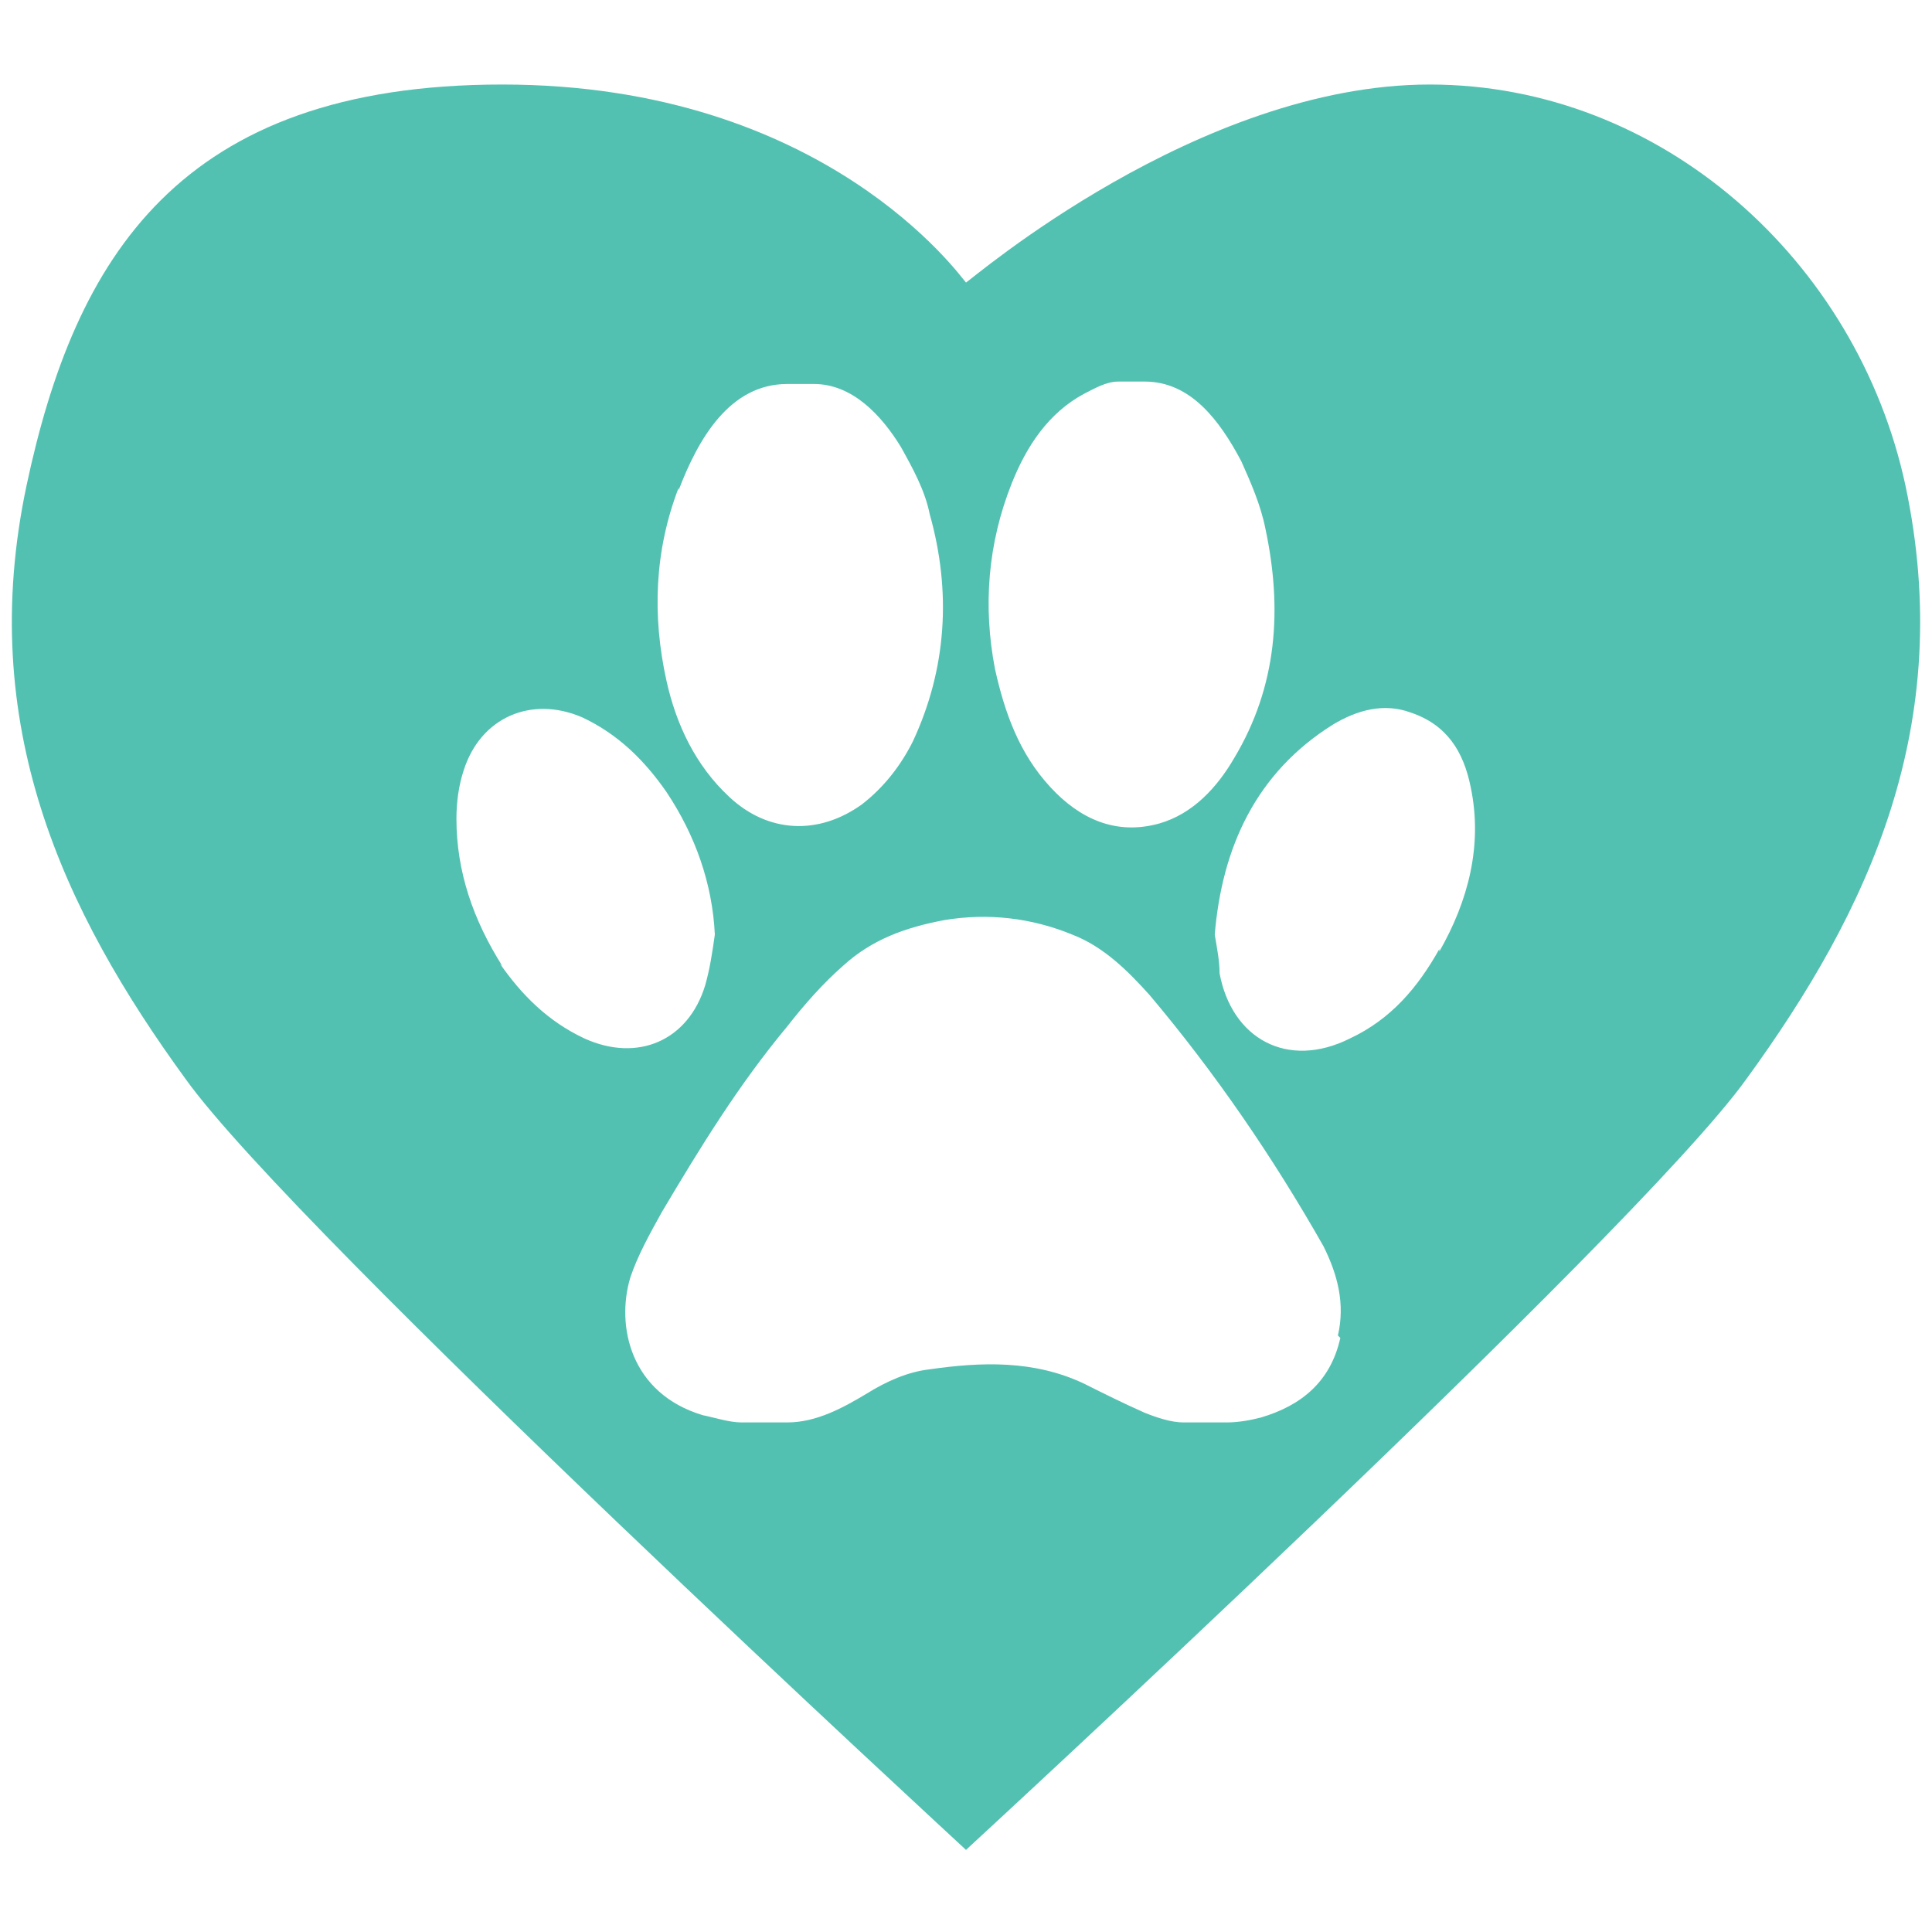 <?xml version="1.0" encoding="UTF-8"?>
<svg id="Layer_1" xmlns="http://www.w3.org/2000/svg" version="1.1" viewBox="0 0 80 80">
  <!-- Generator: Adobe Illustrator 29.0.0, SVG Export Plug-In . SVG Version: 2.1.0 Build 186)  -->
  <defs>
    <style>
      .st0 {
        fill: #53c1b1;
      }
    </style>
  </defs>
  <path class="st0" d="M78.9,20.1c-2-9.3-10.1-16.6-19.7-16.6s-19,8.1-19.2,8.2c-.2-.2-5.8-8.2-19.2-8.2S3.1,10.7,1.1,20.1c-2.1,9.9,1.5,17.6,6.6,24.6,4.6,6.4,32.2,31.8,32.3,31.9,0,0,27.7-25.5,32.3-31.9,5.1-7,8.7-14.7,6.6-24.6ZM41.9,20c.6-1.5,1.5-2.9,3-3.7.4-.2.9-.5,1.4-.5h1.1c1.9,0,3.1,1.6,4,3.3.4.9.8,1.8,1,2.8.7,3.3.5,6.5-1.3,9.5-.7,1.2-1.7,2.3-3.1,2.7-1.8.5-3.3-.2-4.5-1.5-1.3-1.4-1.9-3.1-2.3-4.9-.5-2.6-.3-5.2.7-7.7ZM28.1,20.3c.8-2.1,2.1-4.4,4.5-4.4h1.1c1.6,0,2.8,1.3,3.6,2.6.5.9,1,1.8,1.2,2.8.9,3.2.7,6.4-.7,9.4-.5,1-1.2,1.9-2.1,2.6-1.8,1.3-3.9,1.2-5.5-.3-1.4-1.3-2.2-3-2.6-4.8-.6-2.7-.5-5.4.5-8ZM20.8,40c-1.2-1.9-1.9-3.9-1.9-6.1,0-.7.1-1.4.3-2,.7-2.2,2.8-3.1,4.9-2.2,1.5.7,2.6,1.8,3.5,3.1,1.2,1.8,1.9,3.8,2,5.9-.1.7-.2,1.4-.4,2.1-.7,2.3-2.8,3.2-5,2.2-1.5-.7-2.6-1.8-3.5-3.1ZM55.5,55.4c-.4,1.8-1.6,2.8-3.3,3.3-.4.1-.9.2-1.4.2h-1.8c-.5,0-1.1-.2-1.6-.4-.9-.4-1.7-.8-2.5-1.2-2.1-1-4.3-.9-6.4-.6-.9.1-1.8.5-2.6,1-1,.6-2.1,1.2-3.3,1.2h-1.9c-.5,0-1.1-.2-1.6-.3-3-.9-3.6-3.7-3-5.7.3-.9.8-1.8,1.3-2.7,1.6-2.7,3.2-5.3,5.2-7.7.7-.9,1.5-1.8,2.3-2.5,1.2-1.1,2.6-1.6,4.2-1.9,1.8-.3,3.6-.1,5.3.6,1.3.5,2.3,1.5,3.2,2.5,2.7,3.2,5.1,6.7,7.2,10.4.6,1.2.9,2.4.6,3.7ZM59.6,39.3c-.9,1.6-2,2.9-3.7,3.7-2.6,1.3-4.9,0-5.4-2.7,0-.5-.1-1-.2-1.6.3-3.6,1.7-6.7,4.9-8.7,1-.6,2.1-.9,3.2-.5,1.5.5,2.2,1.6,2.5,3.1.5,2.4-.1,4.7-1.3,6.8Z"/>
</svg>